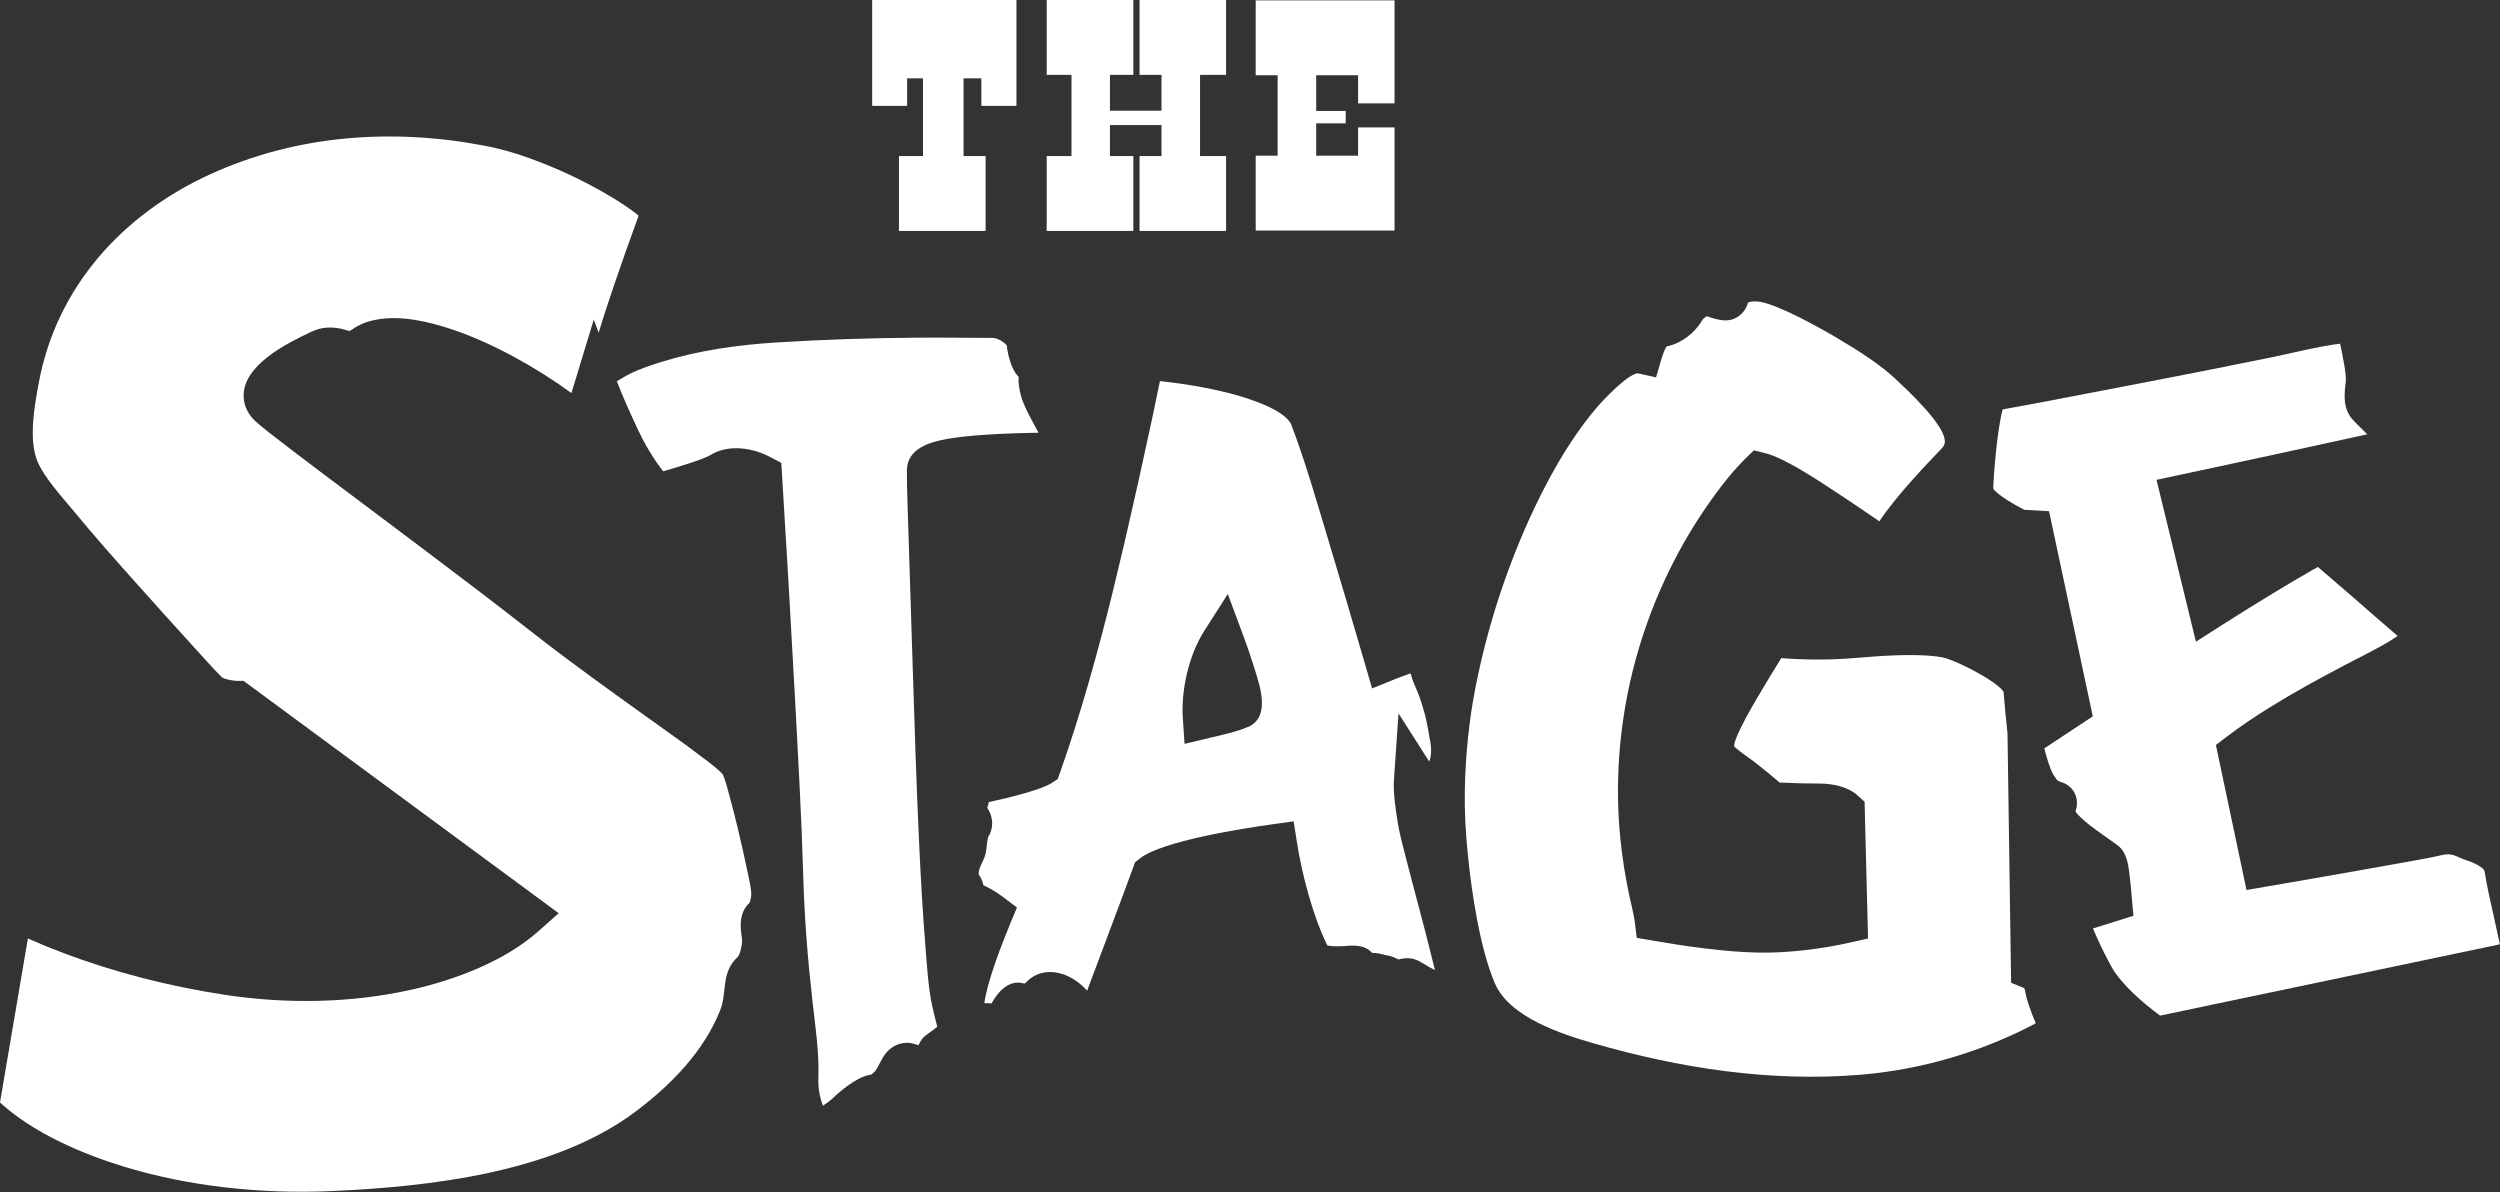 <?xml version="1.0" encoding="UTF-8"?>
<svg id="Layer_1" data-name="Layer 1" xmlns="http://www.w3.org/2000/svg" viewBox="0 0 201.68 96.16">
  <rect x="0" y="0" width="201.68" height="96.16" fill="#333333" stroke="none"/>
  <defs>
    <style>
      .cls-1 {
        fill-rule: evenodd;
      }

      .cls-1, .cls-2 {
        fill: #fff;
      }
    </style>
  </defs>
  <g>
    <polygon class="cls-1" points="82 8.54 82 0 70.36 0 70.36 8.54 73.18 8.54 73.18 6.32 74.46 6.32 74.46 12.59 72.52 12.59 72.52 18.63 79.51 18.63 79.51 12.59 77.73 12.59 77.73 6.32 79.17 6.32 79.17 8.54 82 8.54"/>
    <polygon class="cls-1" points="98.91 6.04 98.91 0 91.93 0 91.93 6.04 93.7 6.04 93.7 8.93 89.54 8.93 89.54 6.04 91.43 6.04 91.43 0 84.44 0 84.44 6.04 86.44 6.04 86.44 12.59 84.44 12.59 84.44 18.63 91.43 18.63 91.43 12.59 89.54 12.59 89.54 10.09 93.7 10.09 93.7 12.59 91.93 12.59 91.93 18.63 98.91 18.63 98.91 12.59 96.81 12.59 96.81 6.04 98.91 6.04"/>
    <polygon class="cls-1" points="112.5 8.34 112.5 .03 101.3 .03 101.3 6.07 103.07 6.07 103.07 12.56 101.3 12.56 101.3 18.6 112.5 18.6 112.5 10.28 109.56 10.28 109.56 12.56 106.18 12.56 106.18 9.95 108.56 9.95 108.56 8.95 106.18 8.95 106.18 6.07 109.56 6.07 109.56 8.34 112.5 8.34"/>
  </g>
  <g>
    <path class="cls-2" d="M100.68,58.64c-.82.37-2.18.67-3.08.88l-2.04.49-.14-2.09c-.15-2.28.5-5.09,1.72-7.01l1.91-2.99,1.24,3.33c.32.86.62,1.74.89,2.61.44,1.42,1.37,3.96-.5,4.79ZM93.58,30.72c-.21,1.02-.42,2.05-.64,3.07-.72,3.37-1.47,6.74-2.25,10.1-.31,1.32-.63,2.64-.95,3.96-1.18,4.79-2.56,9.77-4.21,14.43l-.2.57-.51.33c-.78.5-3.19,1.13-5.06,1.53-.02.18-.06.33-.12.46.54.79.51,1.72.07,2.36-.06.3-.1.6-.13.89-.08.83-.36,1.06-.58,1.72-.03.09-.05.26-.05.39.2.28.31.57.39.89.03.01.06.03.09.04.51.23,1.06.59,1.51.92l1.1.83-.53,1.27c-.69,1.68-1.86,4.66-2.1,6.44.19,0,.39.02.58.03.1-.17.2-.35.32-.52.56-.78,1.32-1.38,2.33-1.08.1-.07.19-.14.24-.2.77-.77,1.9-.9,2.9-.55.74.25,1.39.74,1.92,1.32.08-.22.16-.43.24-.64.46-1.21.91-2.41,1.36-3.62.7-1.88,1.41-3.75,2.1-5.63l.17-.47.39-.31c1.78-1.4,8.24-2.41,10.67-2.75l1.73-.24.27,1.72c.38,2.44,1.28,5.97,2.46,8.3.4.08,1.07.07,1.38.04.86-.09,1.69-.06,2.21.55.33,0,.62.05.94.14.05.02.09.03.14.04.48.06.7.19,1.05.35.72-.17,1.24-.15,1.94.29.32.2.66.39,1.01.58-.07-.29-.14-.56-.19-.77-.34-1.42-.72-2.84-1.09-4.25-.36-1.37-.73-2.74-1.08-4.11-.24-.93-.51-1.93-.66-2.88-.15-.96-.36-2.35-.29-3.33l.37-5.38,2.48,3.89c.18-.47.18-1.08.1-1.49-.13-.71-.25-1.54-.43-2.23-.19-.68-.41-1.46-.7-2.11-.23-.52-.39-.92-.47-1.29-.52.18-1.02.37-1.29.48l-1.82.74-.55-1.89c-1-3.43-2.01-6.86-3.04-10.28-.9-2.98-1.81-6.16-2.91-9.06-.49-1.31-3.86-2.3-5.07-2.6-1.73-.44-3.67-.77-5.53-.96Z"/>
    <path class="cls-2" d="M151.6,42.07c1.43-2.15,3.84-4.63,5.02-5.87.13-.14.25-.3.27-.49.14-1.33-2.98-4.19-3.88-5.05-1.31-1.26-3.23-2.46-4.79-3.38-1.38-.82-4.67-2.66-6.22-2.93-.2-.03-.77-.09-.99.08-.08.3-.22.57-.44.8-.84.92-1.89.63-2.87.28-.14.07-.32.22-.37.31-.61,1.05-1.69,1.88-2.89,2.13-.16.27-.32.7-.38.91l-.46,1.58-1.51-.33c-.9.18-2.74,2.14-3.28,2.77-2.28,2.68-4.12,6.05-5.55,9.24-1.9,4.25-3.32,8.72-4.22,13.29-.54,2.73-.82,5.58-.87,8.36-.03,1.74.07,3.49.25,5.22.3,3.02.98,7.56,2.18,10.35,1.17,2.71,5.32,4.07,7.97,4.83,6.94,2,14.18,3.12,21.41,2.54,3.84-.31,7.67-1.24,11.22-2.73.95-.4,2.04-.89,3.03-1.43-.39-.92-.76-1.93-.88-2.7,0-.06-.04-.11-.09-.15l-1.02-.42-.29-20.12c-.12-1.11-.23-2.24-.32-3.36-.64-.93-3.98-2.61-4.99-2.78-2.05-.35-5.03-.1-7.1.07-1.84.15-3.92.16-5.84,0-.66,1.05-1.3,2.12-1.93,3.19-.59,1.01-1.29,2.21-1.72,3.3-.05.12-.17.47-.16.61.16.24,1.41,1.1,1.66,1.29.66.52,1.36,1.08,2.01,1.65,1.07.05,2.16.08,3.22.08s2.3.25,3.08.96l.56.51.28,11.03-1.42.32c-2.29.52-5.01.86-7.36.82-2.76-.05-5.87-.5-8.59-.97l-1.29-.22-.16-1.3c-.09-.69-.32-1.51-.46-2.2-.3-1.45-.54-2.91-.69-4.38-.47-4.56-.12-9.15.97-13.6,1.1-4.45,2.96-8.75,5.48-12.58,1-1.52,2.3-3.3,3.6-4.58l.71-.69.96.24c1.55.39,4.28,2.22,5.65,3.12,1.17.77,2.33,1.55,3.49,2.35Z"/>
    <path class="cls-2" d="M164.93,60.4c.15.7.49,1.68.69,2.06.13.17.25.35.33.48.06.05.21.12.28.14.11.03.21.06.31.11.92.43,1.19,1.43.9,2.23,0,.06.07.15.09.18.74.88,2.36,1.89,3.31,2.6.8.6.89,1.78.99,2.7.06.52.11,1.04.15,1.57l.13,1.41-3.27,1.02c.45,1.06.96,2.11,1.49,3.08.74,1.35,2.52,2.93,3.93,3.95l27.41-5.75c-.16-.71-.32-1.43-.47-2.15-.27-1.21-.57-2.49-.76-3.71-.06-.39-1.1-.81-1.43-.91-.89-.27-1.09-.65-2.06-.42-.87.21-1.79.36-2.66.52-1.44.26-2.88.52-4.31.77-2.36.42-4.71.82-7.07,1.23l-1.68.29-2.47-11.7.89-.68c1.12-.85,2.3-1.64,3.5-2.38,1.93-1.2,3.93-2.29,5.94-3.35,1.25-.66,2.66-1.33,3.85-2.07.11-.07.3-.19.48-.32-1.15-.97-2.28-1.97-3.41-2.96-.79-.68-1.58-1.36-2.37-2.04-.2-.17-.42-.37-.65-.56-.29.15-.57.32-.79.45-.87.49-1.73,1.01-2.58,1.52-1.47.89-2.93,1.8-4.38,2.72l-2.09,1.34-3.18-13.06,1.78-.38c2.93-.63,5.86-1.25,8.79-1.89,1.89-.41,3.79-.82,5.68-1.24.24-.05.5-.11.75-.16-.41-.42-.82-.82-1.06-1.06-.91-.91-.82-2.05-.67-3.19.05-.63-.24-2.01-.46-3.06-1.48.15-4.81.96-5.64,1.12-3.52.72-7.04,1.41-10.57,2.09-2.58.5-5.17,1-7.76,1.49-.9.17-1.81.34-2.71.5-.17.03-.35.07-.54.1-.42,1.49-.73,5.12-.76,6.4.36.52,1.76,1.32,2.5,1.7l2,.11,3.53,16.55-3.89,2.57Z"/>
    <path class="cls-2" d="M48.29,26.85c.38-1.27.81-2.55,1.23-3.79.64-1.89,1.31-3.78,2-5.66-.68-.57-1.71-1.22-2.17-1.49-1.75-1.06-3.66-1.99-5.56-2.74-1.48-.59-3.05-1.1-4.62-1.4-7.52-1.45-15.25-.9-22.26,2.31-7.03,3.23-12.35,9.07-13.78,16.8-.34,1.83-.85,4.57-.1,6.36.56,1.32,1.99,2.87,2.91,3.98,1.64,2,3.38,3.95,5.1,5.88,1.49,1.67,2.99,3.33,4.49,4.98.78.85,1.57,1.76,2.37,2.56.22.17.93.28,1.21.29h.54s25.42,18.74,25.42,18.74l-1.63,1.45c-2.71,2.41-6.67,3.91-10.16,4.7-4.94,1.12-10.17,1.19-15.17.43-4.46-.68-8.91-1.81-13.13-3.42-.88-.33-1.81-.71-2.73-1.12l-2.25,13.23c2.68,2.46,6.65,4.16,10.01,5.18,5.33,1.62,11.12,2.21,16.67,1.97,7.96-.35,18.02-1.47,24.61-6.43,2.84-2.14,5.47-4.81,6.81-8.16.58-1.46.03-3.03,1.42-4.31.21-.22.35-1.04.35-1.32,0-.14-.04-.33-.06-.47-.13-.95-.08-1.89.66-2.57.1-.2.14-.6.14-.77-.03-.51-.2-1.24-.31-1.75-.22-1.06-.46-2.13-.71-3.19-.24-1.02-.5-2.05-.78-3.06-.12-.43-.3-1.15-.49-1.57-.32-.4-1.21-1.06-1.6-1.35-1.2-.92-2.44-1.8-3.67-2.68-3.44-2.46-6.88-4.91-10.21-7.52-2.78-2.18-5.6-4.32-8.43-6.45-2.9-2.19-5.81-4.36-8.72-6.55-1.07-.81-2.14-1.62-3.2-2.44-.62-.48-1.28-.98-1.86-1.5-.56-.5-.92-1.16-.97-1.91-.17-2.6,3.49-4.4,5.49-5.34.76-.36,1.56-.4,2.37-.23.22.05.46.13.68.19.69-.46,1.16-.73,2.15-.92,2.02-.39,4.35.18,6.26.83,3.08,1.05,6.6,2.98,9.49,5.09l1.8-5.93.4,1.07ZM82.2,30.43s-.05-.06-.07-.08c-.5-.5-.82-1.64-.92-2.5-.27-.3-.77-.59-1.13-.59-2.04,0-4.07-.04-6.1-.02-3.8.03-7.59.15-11.38.39-3.07.19-6.25.64-9.19,1.55-.89.27-2.1.68-2.92,1.15l-.73.42c.51,1.34,1.15,2.72,1.75,4.01.48,1.02,1.21,2.27,1.99,3.26.6-.17,1.19-.35,1.78-.54.59-.19,1.56-.49,2.08-.8,1.44-.86,3.37-.56,4.79.2l.88.46.06,1c.37,5.91.71,11.83,1.03,17.74.26,4.87.54,9.76.68,14.63.1,3.37.36,6.68.74,10.03.23,2.02.56,4.25.48,6.28-.03.64.09,1.47.37,2.18.29-.2.57-.4.82-.63.61-.61,1.79-1.51,2.59-1.77.16-.05.33-.09.5-.12.1-.09.2-.18.3-.27.11-.1.53-.96.65-1.15.36-.57.87-.98,1.54-1.1.64-.11.95.06,1.31.16.16-.35.3-.62.77-.93.24-.16.49-.36.74-.56-.14-.53-.27-1.07-.39-1.6-.33-1.45-.44-3.33-.56-4.82-.23-2.85-.39-5.71-.52-8.57-.22-4.67-.36-9.35-.51-14.02-.11-3.47-.22-6.94-.33-10.4-.05-1.81-.14-3.66-.14-5.46s1.9-2.32,3.31-2.56c1.39-.24,2.86-.33,4.27-.4,1.01-.05,2.03-.08,3.04-.09-.42-.78-1.21-2.16-1.42-2.99-.12-.48-.22-.99-.19-1.48Z"/>
  </g>
</svg>